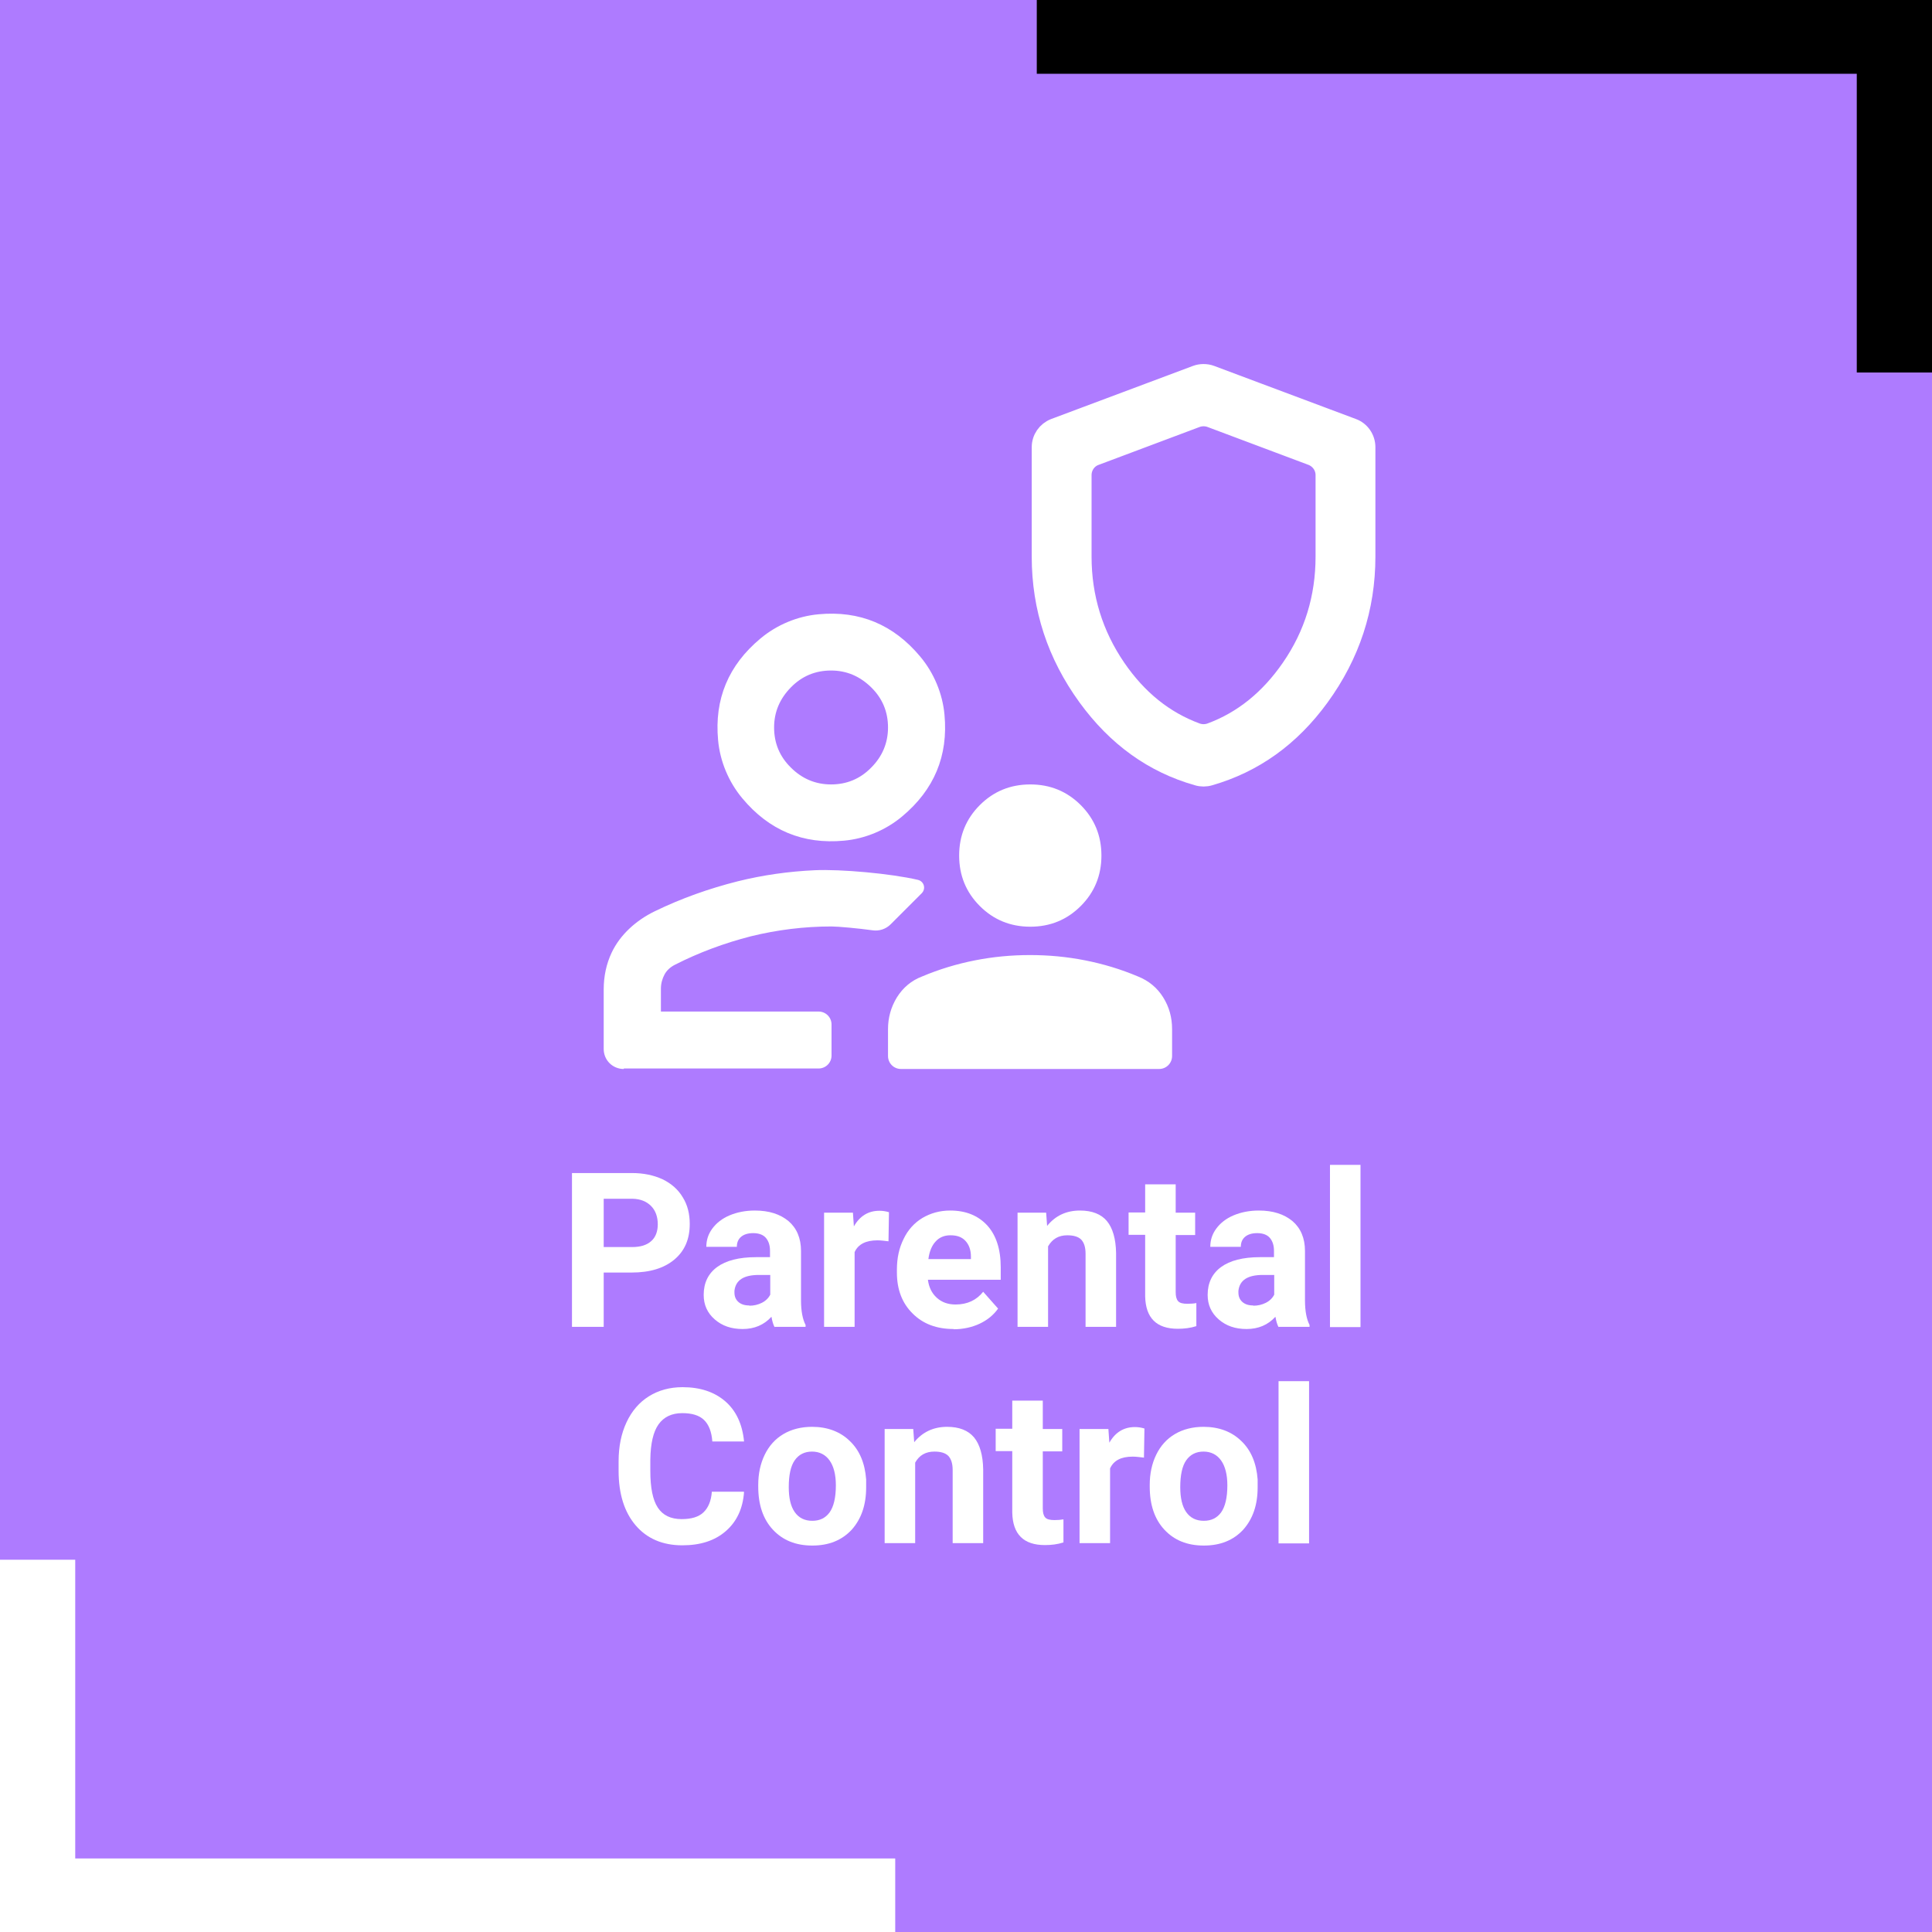 <?xml version="1.0" encoding="UTF-8"?>
<svg id="Capa_2" data-name="Capa 2" xmlns="http://www.w3.org/2000/svg" viewBox="0 0 80.39 80.39">
  <defs>
    <style>
      .cls-1 {
        fill: #000;
      }

      .cls-1, .cls-2, .cls-3 {
        stroke-width: 0px;
      }

      .cls-2 {
        fill: #ae7bff;
      }

      .cls-4 {
        stroke: #fff;
        stroke-miterlimit: 10;
        stroke-width: .8px;
      }

      .cls-4, .cls-3 {
        fill: #fff;
      }
    </style>
  </defs>
  <g id="Capa_1-2" data-name="Capa 1">
    <g>
      <g>
        <rect class="cls-2" y="0" width="80.39" height="80.39"/>
        <polygon class="cls-1" points="77.49 0 43.14 0 43.14 3.07 77.26 3.07 77.26 15.5 80.39 15.5 80.39 3.7 80.39 3.7 80.39 0 77.49 0"/>
        <polygon class="cls-3" points="2.9 80.39 37.25 80.39 37.25 77.33 3.13 77.33 3.13 64.9 0 64.9 0 76.7 0 76.7 0 80.39 2.9 80.39"/>
      </g>
      <g>
        <path class="cls-3" d="M25.12,52.96v2.25h-1.32v-6.4h2.5c.48,0,.9.09,1.27.26.37.18.65.43.84.75.2.32.29.69.29,1.11,0,.63-.21,1.12-.64,1.48-.43.36-1.02.54-1.78.54h-1.16ZM25.12,51.89h1.18c.35,0,.61-.08.8-.25.18-.16.27-.4.27-.7s-.09-.57-.28-.76-.44-.29-.76-.3h-1.21v2.01Z"/>
        <path class="cls-3" d="M32.23,55.22c-.06-.11-.1-.26-.13-.43-.31.34-.71.51-1.2.51-.47,0-.85-.13-1.16-.4-.31-.27-.46-.61-.46-1.02,0-.5.19-.89.56-1.16.37-.27.91-.41,1.62-.41h.58v-.27c0-.22-.06-.4-.17-.53-.11-.13-.29-.2-.53-.2-.21,0-.38.05-.5.15-.12.1-.18.24-.18.42h-1.27c0-.28.08-.53.25-.76s.41-.42.72-.55c.31-.13.66-.2,1.05-.2.59,0,1.05.15,1.4.44.34.29.52.71.52,1.24v2.06c0,.45.07.79.19,1.02v.08h-1.28ZM31.18,54.33c.19,0,.36-.04.52-.12.16-.08.28-.2.35-.34v-.82h-.47c-.64,0-.97.22-1.02.66v.07c0,.16.05.29.16.39s.26.15.46.15Z"/>
        <path class="cls-3" d="M36.97,51.65c-.17-.02-.33-.04-.46-.04-.48,0-.8.16-.95.49v3.11h-1.27v-4.75h1.2l.04.57c.25-.44.61-.65,1.06-.65.14,0,.27.02.4.06l-.02,1.22Z"/>
        <path class="cls-3" d="M39.68,55.3c-.7,0-1.27-.21-1.7-.64-.44-.43-.66-1-.66-1.71v-.12c0-.48.09-.9.28-1.28.18-.38.45-.67.78-.87.34-.2.72-.31,1.16-.31.65,0,1.16.21,1.54.62.37.41.56.99.56,1.74v.52h-3.03c.04.31.16.56.37.75.21.19.47.28.78.28.49,0,.87-.18,1.15-.53l.62.7c-.19.27-.45.48-.77.63s-.69.23-1.08.23ZM39.54,51.4c-.25,0-.46.09-.61.26-.16.17-.26.42-.3.73h1.77v-.1c0-.28-.08-.5-.23-.66-.15-.16-.35-.23-.62-.23Z"/>
        <path class="cls-3" d="M43.53,50.46l.04.55c.34-.42.79-.64,1.37-.64.5,0,.88.15,1.12.44s.37.74.38,1.33v3.07h-1.27v-3.04c0-.27-.06-.46-.18-.59-.12-.12-.31-.18-.58-.18-.36,0-.62.15-.8.46v3.35h-1.27v-4.75h1.2Z"/>
        <path class="cls-3" d="M48.92,49.29v1.17h.81v.93h-.81v2.37c0,.18.03.3.1.38s.2.11.39.11c.14,0,.27-.01.37-.03v.96c-.25.08-.51.11-.77.11-.89,0-1.34-.45-1.36-1.35v-2.56h-.69v-.93h.69v-1.17h1.27Z"/>
        <path class="cls-3" d="M53.2,55.22c-.06-.11-.1-.26-.13-.43-.31.34-.71.51-1.2.51-.47,0-.85-.13-1.16-.4-.31-.27-.46-.61-.46-1.02,0-.5.19-.89.56-1.16.37-.27.91-.41,1.62-.41h.58v-.27c0-.22-.06-.4-.17-.53-.11-.13-.29-.2-.53-.2-.21,0-.38.05-.5.15-.12.1-.18.24-.18.42h-1.27c0-.28.08-.53.25-.76s.41-.42.72-.55c.31-.13.66-.2,1.05-.2.59,0,1.05.15,1.4.44.34.29.52.71.52,1.24v2.06c0,.45.07.79.19,1.02v.08h-1.28ZM52.15,54.33c.19,0,.36-.04.52-.12.16-.08.28-.2.35-.34v-.82h-.47c-.64,0-.97.22-1.02.66v.07c0,.16.05.29.16.39s.26.15.46.15Z"/>
        <path class="cls-3" d="M56.61,55.22h-1.27v-6.75h1.27v6.75Z"/>
        <path class="cls-3" d="M30.96,62.08c-.05.69-.3,1.23-.76,1.63-.46.4-1.06.59-1.81.59-.82,0-1.47-.28-1.94-.83-.47-.55-.71-1.31-.71-2.27v-.39c0-.62.11-1.16.33-1.63s.53-.83.93-1.08c.4-.25.87-.38,1.4-.38.74,0,1.33.2,1.78.59s.71.95.78,1.67h-1.32c-.03-.41-.15-.71-.35-.9-.2-.19-.5-.28-.9-.28-.44,0-.77.16-.99.47-.22.31-.33.8-.34,1.46v.48c0,.69.1,1.2.31,1.52.21.32.54.48.99.48.41,0,.71-.09.91-.28.2-.19.32-.47.35-.86h1.32Z"/>
        <path class="cls-3" d="M31.55,61.79c0-.47.09-.89.27-1.26s.44-.66.78-.86c.34-.2.74-.3,1.19-.3.64,0,1.17.2,1.57.59.41.39.63.93.68,1.6v.33c0,.73-.2,1.31-.6,1.76-.41.44-.95.66-1.64.66s-1.23-.22-1.64-.66c-.41-.44-.61-1.04-.61-1.79v-.06ZM32.82,61.88c0,.45.08.8.25,1.04s.41.36.73.36.55-.12.72-.35c.17-.24.26-.61.26-1.13,0-.44-.09-.79-.26-1.03-.17-.24-.42-.37-.73-.37s-.55.12-.72.36-.25.62-.25,1.12Z"/>
        <path class="cls-3" d="M38,59.46l.04.55c.34-.42.8-.64,1.37-.64.5,0,.88.15,1.12.44s.37.74.38,1.33v3.07h-1.27v-3.04c0-.27-.06-.46-.18-.59-.12-.12-.31-.18-.58-.18-.36,0-.63.15-.8.46v3.35h-1.27v-4.75h1.2Z"/>
        <path class="cls-3" d="M43.39,58.29v1.17h.81v.93h-.81v2.37c0,.18.03.3.1.38s.2.11.39.11c.14,0,.26-.01.37-.03v.96c-.25.08-.5.11-.77.11-.89,0-1.34-.45-1.36-1.35v-2.56h-.69v-.93h.69v-1.17h1.27Z"/>
        <path class="cls-3" d="M47.59,60.65c-.17-.02-.33-.04-.46-.04-.48,0-.79.16-.94.49v3.11h-1.27v-4.75h1.2l.04.57c.25-.44.61-.65,1.06-.65.14,0,.27.02.4.06l-.02,1.22Z"/>
        <path class="cls-3" d="M47.84,61.79c0-.47.09-.89.27-1.26s.44-.66.78-.86c.34-.2.74-.3,1.19-.3.64,0,1.17.2,1.57.59.41.39.63.93.68,1.6v.33c0,.73-.2,1.31-.6,1.76-.41.44-.95.66-1.64.66s-1.23-.22-1.64-.66c-.41-.44-.61-1.04-.61-1.79v-.06ZM49.11,61.88c0,.45.08.8.25,1.04s.41.36.73.36.55-.12.72-.35c.17-.24.26-.61.26-1.13,0-.44-.09-.79-.26-1.03-.17-.24-.42-.37-.73-.37s-.55.12-.72.36-.25.62-.25,1.12Z"/>
        <path class="cls-3" d="M54.47,64.22h-1.27v-6.75h1.27v6.75Z"/>
      </g>
      <g>
        <path class="cls-3" d="M42.87,38.56c-.83,0-1.53-.29-2.1-.86s-.86-1.27-.86-2.1.29-1.53.86-2.1c.57-.57,1.27-.86,2.1-.86s1.53.29,2.1.86c.57.57.86,1.27.86,2.1s-.29,1.53-.86,2.1-1.27.86-2.1.86ZM37.49,44.48c-.3,0-.54-.24-.54-.54v-1.12c0-.47.12-.91.37-1.32.25-.4.6-.7,1.05-.87.71-.3,1.44-.52,2.2-.67s1.52-.22,2.29-.22,1.53.07,2.29.22,1.49.37,2.2.67c.45.18.8.47,1.05.87.25.4.37.84.37,1.32v1.12c0,.3-.24.54-.54.54h-10.76ZM35.12,34.98c-1.71.16-3.12-.43-4.23-1.76-.57-.68-.93-1.54-1.01-2.42-.16-1.71.43-3.12,1.76-4.23.68-.57,1.54-.93,2.42-1.01,1.71-.16,3.12.43,4.23,1.76.57.68.93,1.54,1.01,2.42.16,1.71-.43,3.12-1.76,4.23-.68.57-1.54.93-2.42,1.01ZM25.95,44.48c-.46,0-.83-.37-.83-.83v-2.48c0-.55.11-1.06.33-1.53.36-.76,1.03-1.35,1.79-1.72,1.11-.54,2.27-.95,3.46-1.25,1.05-.26,2.11-.41,3.2-.46s3.18.14,4.29.4c.26.06.35.37.16.56l-1.29,1.29c-.2.2-.48.29-.75.25-.57-.08-1.44-.16-1.71-.16-1.14,0-2.26.14-3.36.41-1.09.28-2.15.67-3.15,1.18-.2.1-.35.24-.44.41s-.15.37-.15.59v.95h6.56c.3,0,.54.24.54.54v1.29c0,.3-.24.54-.54.54h-8.1ZM34.58,32.64c.65,0,1.21-.23,1.67-.7.46-.46.7-1.02.7-1.67s-.23-1.21-.7-1.67-1.02-.7-1.67-.7-1.21.23-1.67.7-.7,1.02-.7,1.67.23,1.21.7,1.67c.46.46,1.02.7,1.67.7Z"/>
        <path class="cls-4" d="M50.33,32.29c-.16.05-.34.05-.5,0-1.84-.52-3.37-1.62-4.59-3.3-1.27-1.75-1.91-3.69-1.91-5.83v-4.55c0-.36.22-.67.55-.8l5.9-2.21c.19-.07.41-.07.6,0l5.9,2.21c.33.12.55.44.55.8v4.55c0,2.14-.64,4.08-1.91,5.83-1.22,1.68-2.75,2.77-4.59,3.3ZM49.78,30.48c.19.07.41.07.6,0,1.33-.49,2.44-1.39,3.33-2.68.96-1.39,1.43-2.94,1.43-4.64v-3.39c0-.36-.22-.67-.55-.8l-4.21-1.58c-.19-.07-.41-.07-.6,0l-4.21,1.58c-.33.12-.55.44-.55.8v3.39c0,1.7.48,3.25,1.43,4.64.89,1.3,2,2.19,3.33,2.68Z"/>
      </g>
    </g>
  </g>
</svg>
